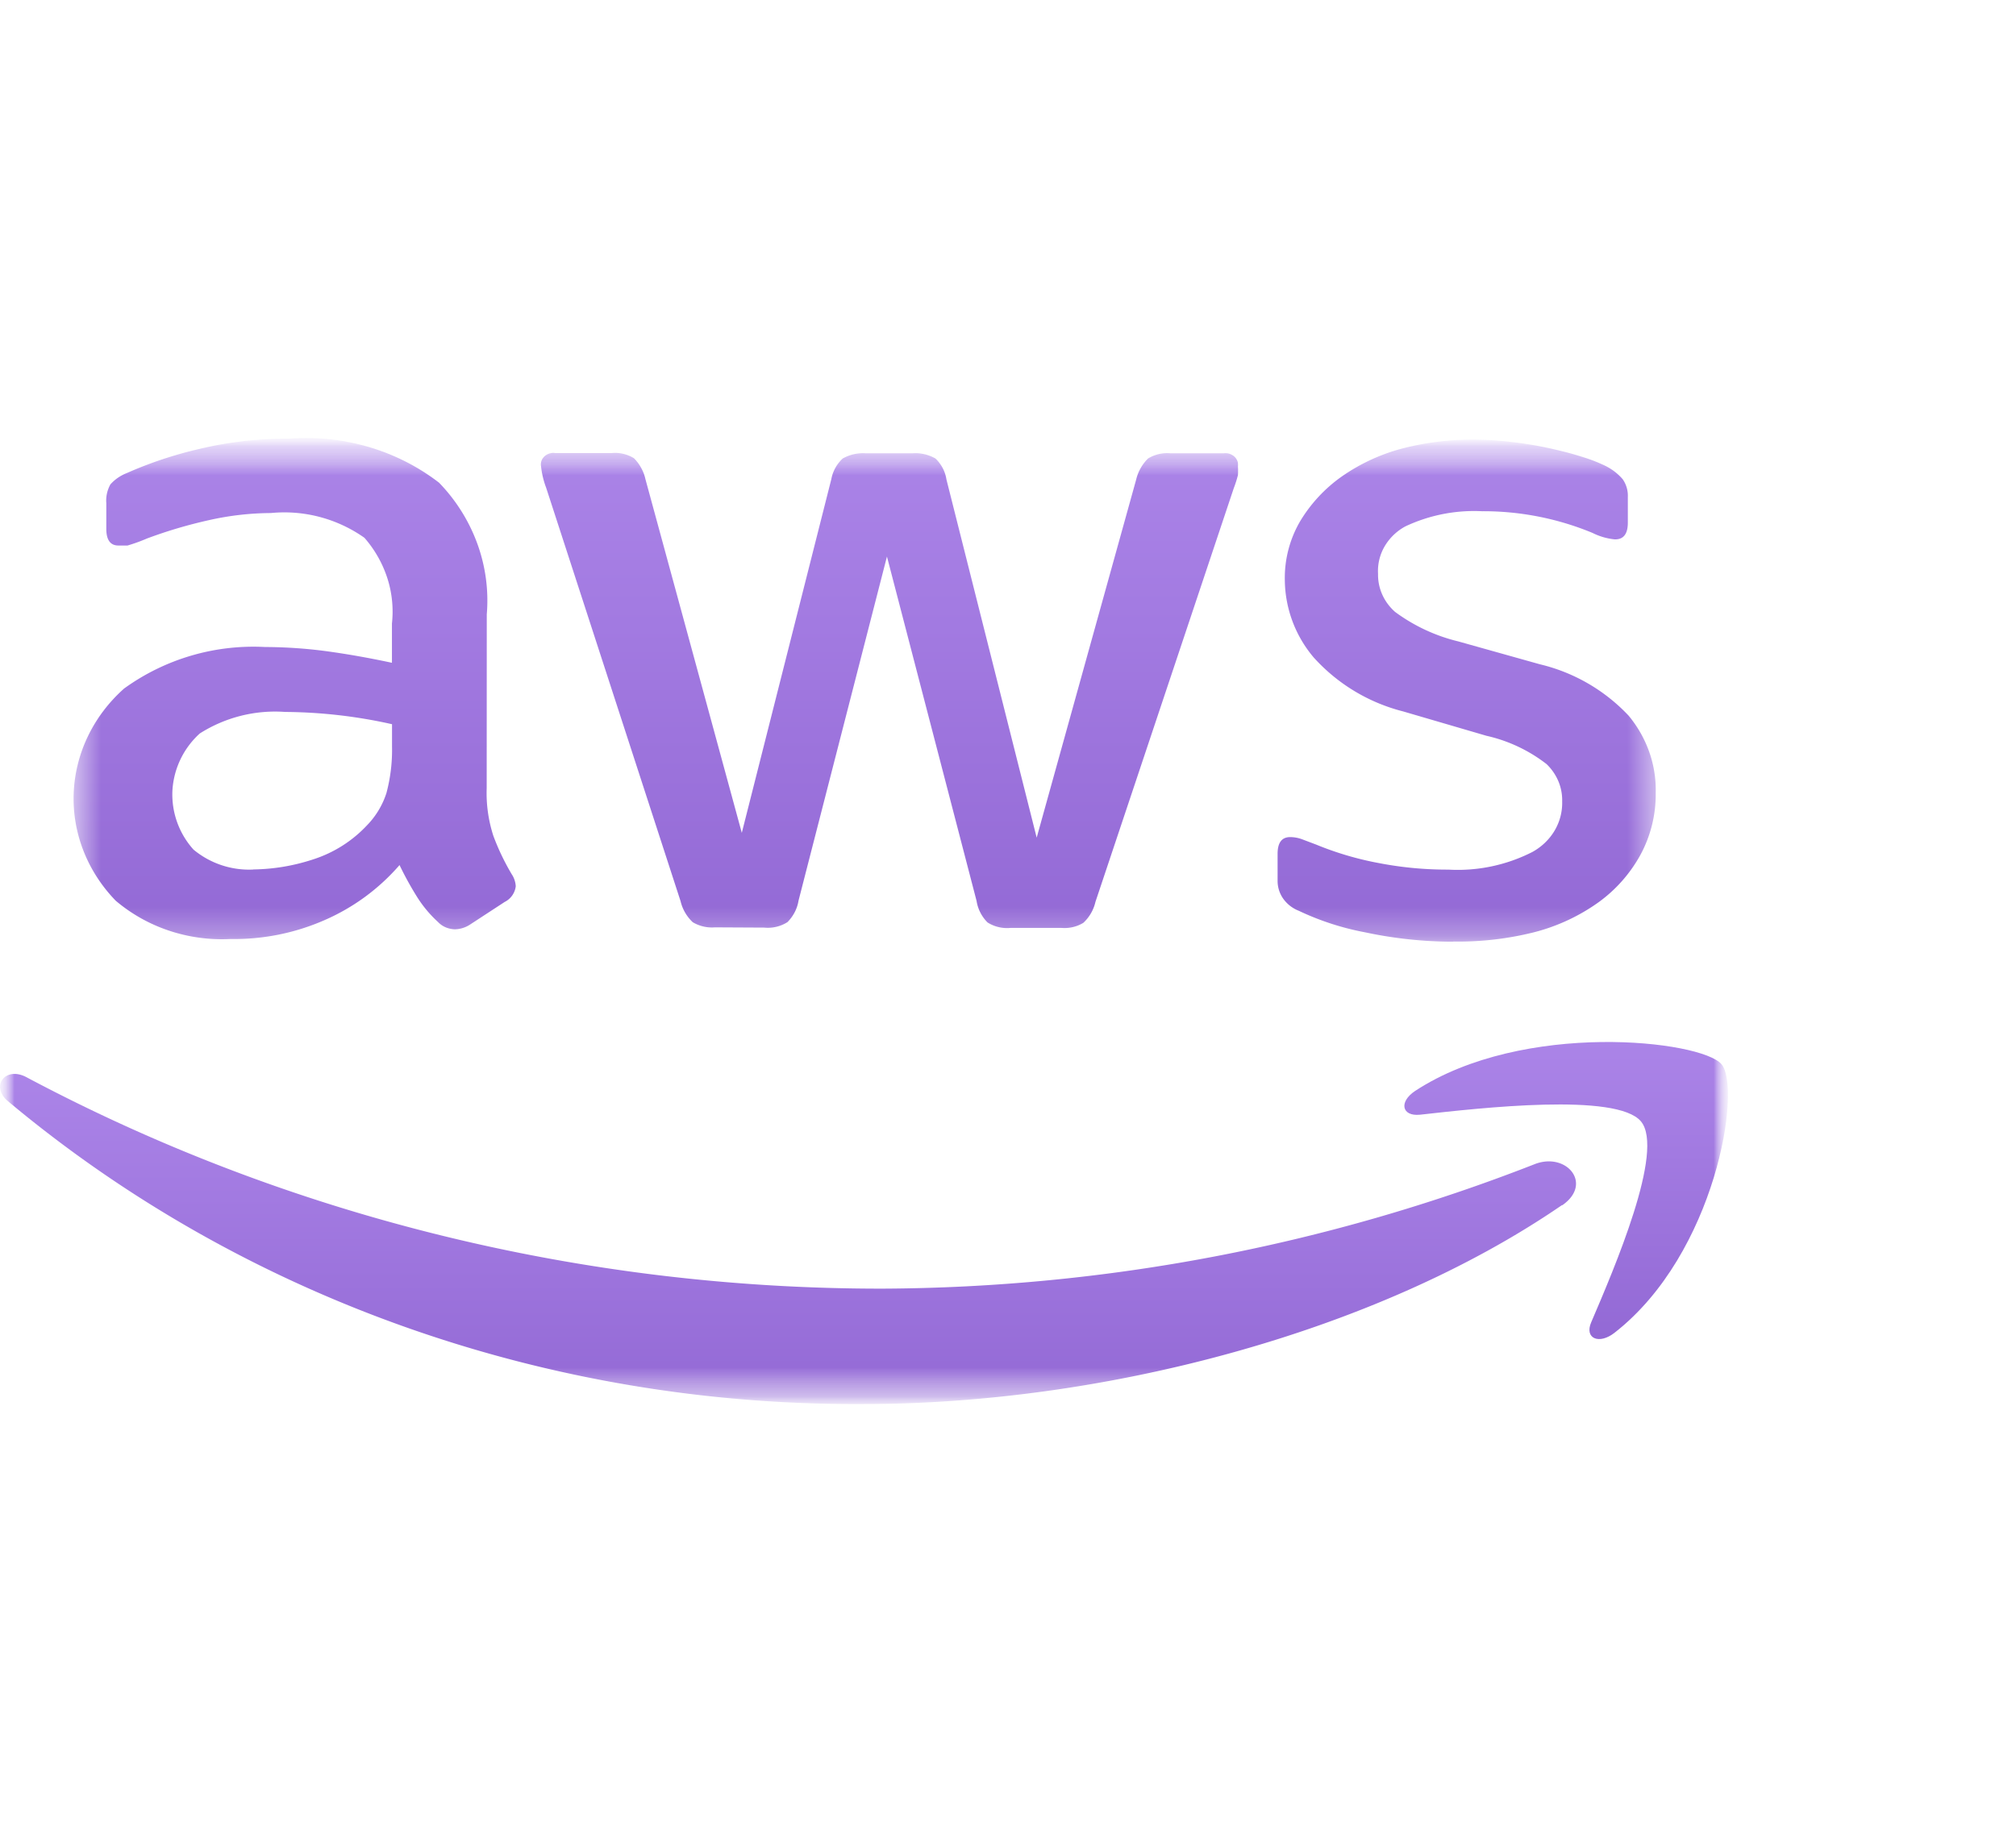 <svg xmlns="http://www.w3.org/2000/svg" width="70" height="64" fill="none"><mask id="a" width="60" height="34" x="0" y="15" maskUnits="userSpaceOnUse" style="mask-type:luminance"><path fill="#fff" d="M60 15.234H0v33.531h60z"/></mask><g mask="url(#a)"><mask id="b" width="60" height="34" x="0" y="15" maskUnits="userSpaceOnUse" style="mask-type:luminance"><path fill="#fff" d="M60 15.234H0v33.531h60z"/></mask><g mask="url(#b)"><mask id="c" width="60" height="34" x="0" y="15" maskUnits="userSpaceOnUse" style="mask-type:luminance"><path fill="#fff" d="M60 15.234H0v33.531h60z"/></mask><g mask="url(#c)"><mask id="d" width="56" height="18" x="2" y="15" maskUnits="userSpaceOnUse" style="mask-type:luminance"><path fill="#fff" d="M57.496 15.234H2.574v17.474h54.922z"/></mask><g mask="url(#d)"><path fill="url(#e)" fill-rule="evenodd" d="M50.47 32.705c-1.033 0-2.063-.109-3.07-.325a9.4 9.4 0 0 1-2.303-.748 1.2 1.2 0 0 1-.537-.415 1.07 1.07 0 0 1-.199-.625v-.938q0-.596.459-.581.192.005.372.068l.506.191c.704.29 1.44.507 2.195.646.79.152 1.594.227 2.4.224a5.7 5.7 0 0 0 2.917-.614c.324-.179.59-.436.772-.745.181-.309.27-.657.26-1.01a1.7 1.7 0 0 0-.131-.699 1.8 1.8 0 0 0-.41-.596 5.3 5.3 0 0 0-2.088-.984l-2.892-.846a6.25 6.25 0 0 1-3.109-1.877 4.22 4.22 0 0 1-1-2.68 3.9 3.9 0 0 1 .542-2.065 5.15 5.15 0 0 1 1.428-1.532 6.6 6.6 0 0 1 2.043-.96 9.6 9.6 0 0 1 2.508-.324q.673 0 1.342.08.656.073 1.298.212c.408.09.79.185 1.14.298q.434.128.84.325c.227.114.428.27.591.459a1 1 0 0 1 .178.613v.894q0 .595-.458.581a2.2 2.2 0 0 1-.767-.223 9.9 9.9 0 0 0-3.84-.754 5.6 5.6 0 0 0-2.654.524 1.85 1.85 0 0 0-.728.7 1.7 1.7 0 0 0-.226.954c-.005.245.045.49.146.716.101.227.252.431.442.6a6.1 6.1 0 0 0 2.2 1.028l2.828.793a6.2 6.2 0 0 1 3.086 1.787c.633.766.965 1.713.939 2.682a4.4 4.4 0 0 1-.532 2.153 5 5 0 0 1-1.45 1.642 6.7 6.7 0 0 1-2.228 1.04c-.92.233-1.87.342-2.822.325m-25.636-.492a1.3 1.3 0 0 1-.77-.179c-.21-.2-.356-.452-.42-.727L18.964 16.94a3 3 0 0 1-.178-.748.37.37 0 0 1 .078-.298.44.44 0 0 1 .281-.158.3.3 0 0 1 .13 0h1.958c.274-.027.55.036.78.179.2.203.337.453.397.724l3.347 12.286 3.109-12.286a1.3 1.3 0 0 1 .395-.715c.241-.137.523-.2.805-.18h1.61a1.4 1.4 0 0 1 .805.18c.206.197.34.452.381.726l3.134 12.442 3.456-12.442c.065-.272.206-.523.41-.726a1.27 1.27 0 0 1 .78-.18h1.849a.46.46 0 0 1 .32.075.4.4 0 0 1 .173.263 1 1 0 0 1 0 .122q.009.149 0 .297-.06.234-.147.46l-4.801 14.362a1.43 1.43 0 0 1-.42.727c-.227.138-.497.2-.767.176h-1.753a1.27 1.27 0 0 1-.805-.188 1.35 1.35 0 0 1-.382-.748l-3.112-11.961-3.07 11.95c-.045.28-.18.54-.385.747-.236.15-.521.218-.805.19zM8.798 30.196a6.9 6.9 0 0 0 2.065-.346 4.4 4.4 0 0 0 1.884-1.191 2.86 2.86 0 0 0 .671-1.117c.14-.527.205-1.067.194-1.61v-.78a17.4 17.4 0 0 0-3.71-.426 4.87 4.87 0 0 0-2.965.748 2.9 2.9 0 0 0-.95 1.977 2.86 2.86 0 0 0 .733 2.057 3.02 3.02 0 0 0 2.078.691m8.101-2.824c-.02.558.058 1.115.23 1.65q.256.691.636 1.332a.84.84 0 0 1 .143.423.7.7 0 0 1-.121.317.7.7 0 0 1-.264.228l-1.2.784a1 1 0 0 1-.528.166.9.9 0 0 1-.323-.07.8.8 0 0 1-.266-.186 4.2 4.2 0 0 1-.719-.86q-.34-.542-.614-1.115a7.3 7.3 0 0 1-2.617 1.918 7.8 7.8 0 0 1-3.25.65 5.8 5.8 0 0 1-2.136-.29 5.6 5.6 0 0 1-1.851-1.039c-.99-1.02-1.515-2.363-1.46-3.74s.682-2.68 1.75-3.63a7.66 7.66 0 0 1 4.896-1.442q1.062.004 2.113.143 1.104.15 2.291.405v-1.361a3.8 3.8 0 0 0-.16-1.58 4 4 0 0 0-.795-1.4 4.82 4.82 0 0 0-3.251-.86 10 10 0 0 0-2.148.247q-1.101.245-2.151.637a6 6 0 0 1-.675.244h-.318q-.42 0-.42-.58v-.894c-.018-.225.032-.45.143-.65.152-.17.345-.304.564-.39a14 14 0 0 1 2.51-.837 13 13 0 0 1 3.109-.358c1.89-.151 3.768.398 5.23 1.529a6 6 0 0 1 1.33 2.125c.284.786.395 1.618.325 2.445z" clip-rule="evenodd"/></g><path fill="url(#f)" fill-rule="evenodd" d="M54.241 41.85c-6.567 4.511-16.094 6.912-24.233 6.912-10.967.073-21.57-3.68-29.744-10.528-.607-.519-.07-1.219.665-.817 9.055 4.817 19.292 7.346 29.706 7.338a62.9 62.9 0 0 0 22.651-4.323c1.105-.434 2.04.683.955 1.43" clip-rule="evenodd"/><path fill="url(#g)" fill-rule="evenodd" d="M56.977 38.946c-.84-1.004-5.559-.468-7.671-.232-.637.065-.742-.447-.166-.828 3.758-2.458 9.924-1.755 10.634-.927s-.191 6.578-3.71 9.325c-.538.426-1.056.202-.815-.358.793-1.853 2.568-5.973 1.728-6.98" clip-rule="evenodd"/></g></g></g><defs><linearGradient id="e" x1="30.023" x2="30.023" y1="15.213" y2="32.705" gradientUnits="userSpaceOnUse"><stop stop-color="#AB84E8"/><stop offset="1" stop-color="#9369D5"/></linearGradient><linearGradient id="f" x1="27.362" x2="27.362" y1="37.298" y2="48.763" gradientUnits="userSpaceOnUse"><stop stop-color="#AB84E8"/><stop offset="1" stop-color="#9369D5"/></linearGradient><linearGradient id="g" x1="54.381" x2="54.381" y1="36.188" y2="46.506" gradientUnits="userSpaceOnUse"><stop stop-color="#AB84E8"/><stop offset="1" stop-color="#9369D5"/></linearGradient></defs></svg>
